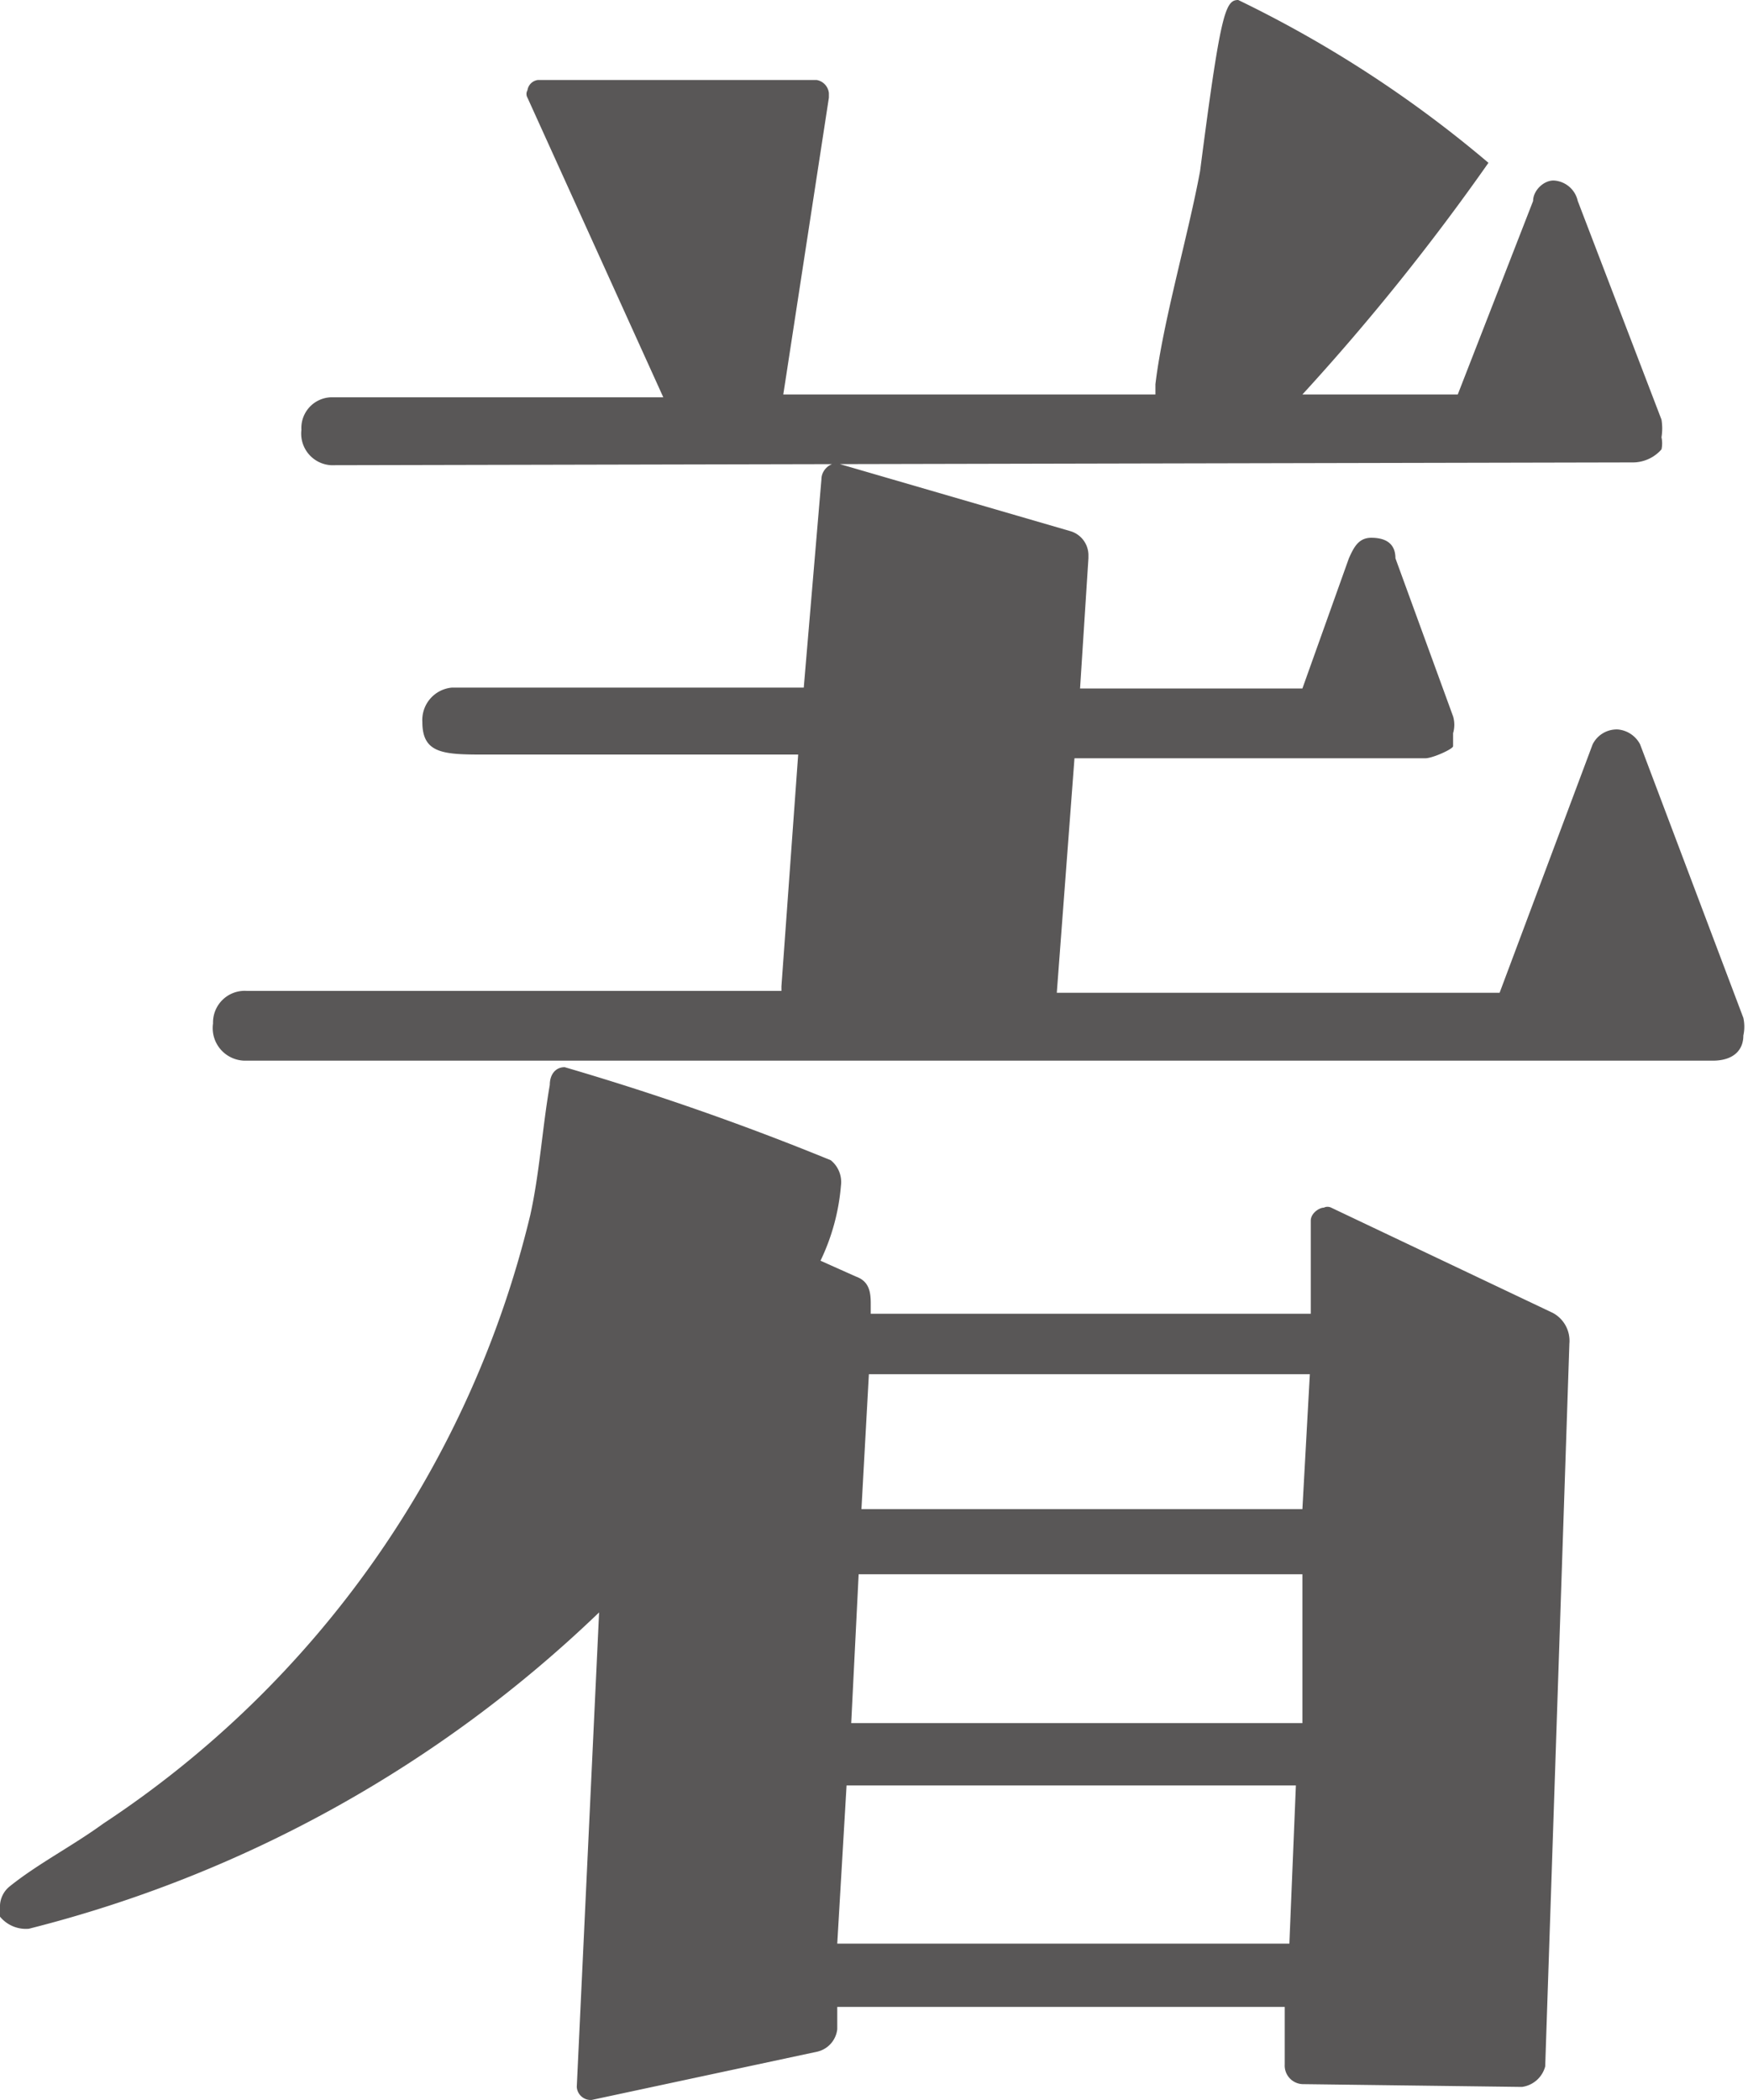 <svg xmlns="http://www.w3.org/2000/svg" viewBox="0 0 18.79 22.57"><defs><style>.cls-1{fill:#595757;}</style></defs><g id="レイヤー_2" data-name="レイヤー 2"><g id="デザイン"><path class="cls-1" d="M14,22.4a.2.2,0,0,1-.19-.21l0-.62H9v.24a.28.28,0,0,1-.21.24l-2.43.52h0a.15.15,0,0,1-.16-.14l.24-5.1a13.66,13.66,0,0,1-6.13,3.4A.36.36,0,0,1,0,20.6v-.09a.28.28,0,0,1,.11-.24c.3-.24.67-.43,1-.67A10.88,10.88,0,0,0,5.7,13.06c.1-.45.13-.94.21-1.4,0-.11.06-.19.16-.19h0a29.16,29.16,0,0,1,2.86,1,.3.3,0,0,1,.11.27,2.3,2.3,0,0,1-.22.81l.38.17c.14.05.16.16.16.29v.11h4.73l0-1c0-.08.09-.14.14-.14a.09.09,0,0,1,.08,0l2.38,1.13a.34.34,0,0,1,.18.33l-.26,7.77a.3.3,0,0,1-.25.22Zm-11.36-11A.35.35,0,0,1,2.29,11a.34.34,0,0,1,.36-.35H8.4v-.05l.18-2.49H5.24c-.46,0-.7,0-.7-.35a.35.35,0,0,1,.32-.37H8.64l.19-2.24c0-.09.08-.17.16-.17H9l2.51.73a.27.27,0,0,1,.19.25V6L11.61,7.4H14L14.5,6c.05-.11.1-.22.24-.22S15,5.83,15,6l.62,1.7a.32.32,0,0,1,0,.18c0,.06,0,.11,0,.14s-.22.13-.3.13H11.55l-.19,2.52v0h4.76l1-2.67a.29.29,0,0,1,.27-.16.3.3,0,0,1,.24.16l1.11,2.94a.44.44,0,0,1,0,.19c0,.16-.11.27-.33.27ZM3.56,5a.34.34,0,0,1-.32-.38.33.33,0,0,1,.32-.35H7.13L5.67,1.05a.08.08,0,0,1,0-.08A.13.13,0,0,1,5.78.86l3,0A.16.16,0,0,1,8.91,1v.05L8.42,4.24h4V4.13c.08-.67.35-1.59.48-2.29.22-1.7.27-1.84.41-1.84s0,0,0,0A12.7,12.7,0,0,1,16,1.75a24.56,24.56,0,0,1-2,2.49h1.67l.81-2.08c0-.11.11-.22.22-.22a.28.28,0,0,1,.26.22l.9,2.35a.58.58,0,0,1,0,.19.3.3,0,0,1,0,.13.41.41,0,0,1-.3.14ZM13.93,19.19H9.1L9,20.89h4.86ZM14,16.92H9.23l-.08,1.6H14Zm.08-2.15H9.34l-.08,1.45H14Z"/></g></g></svg>